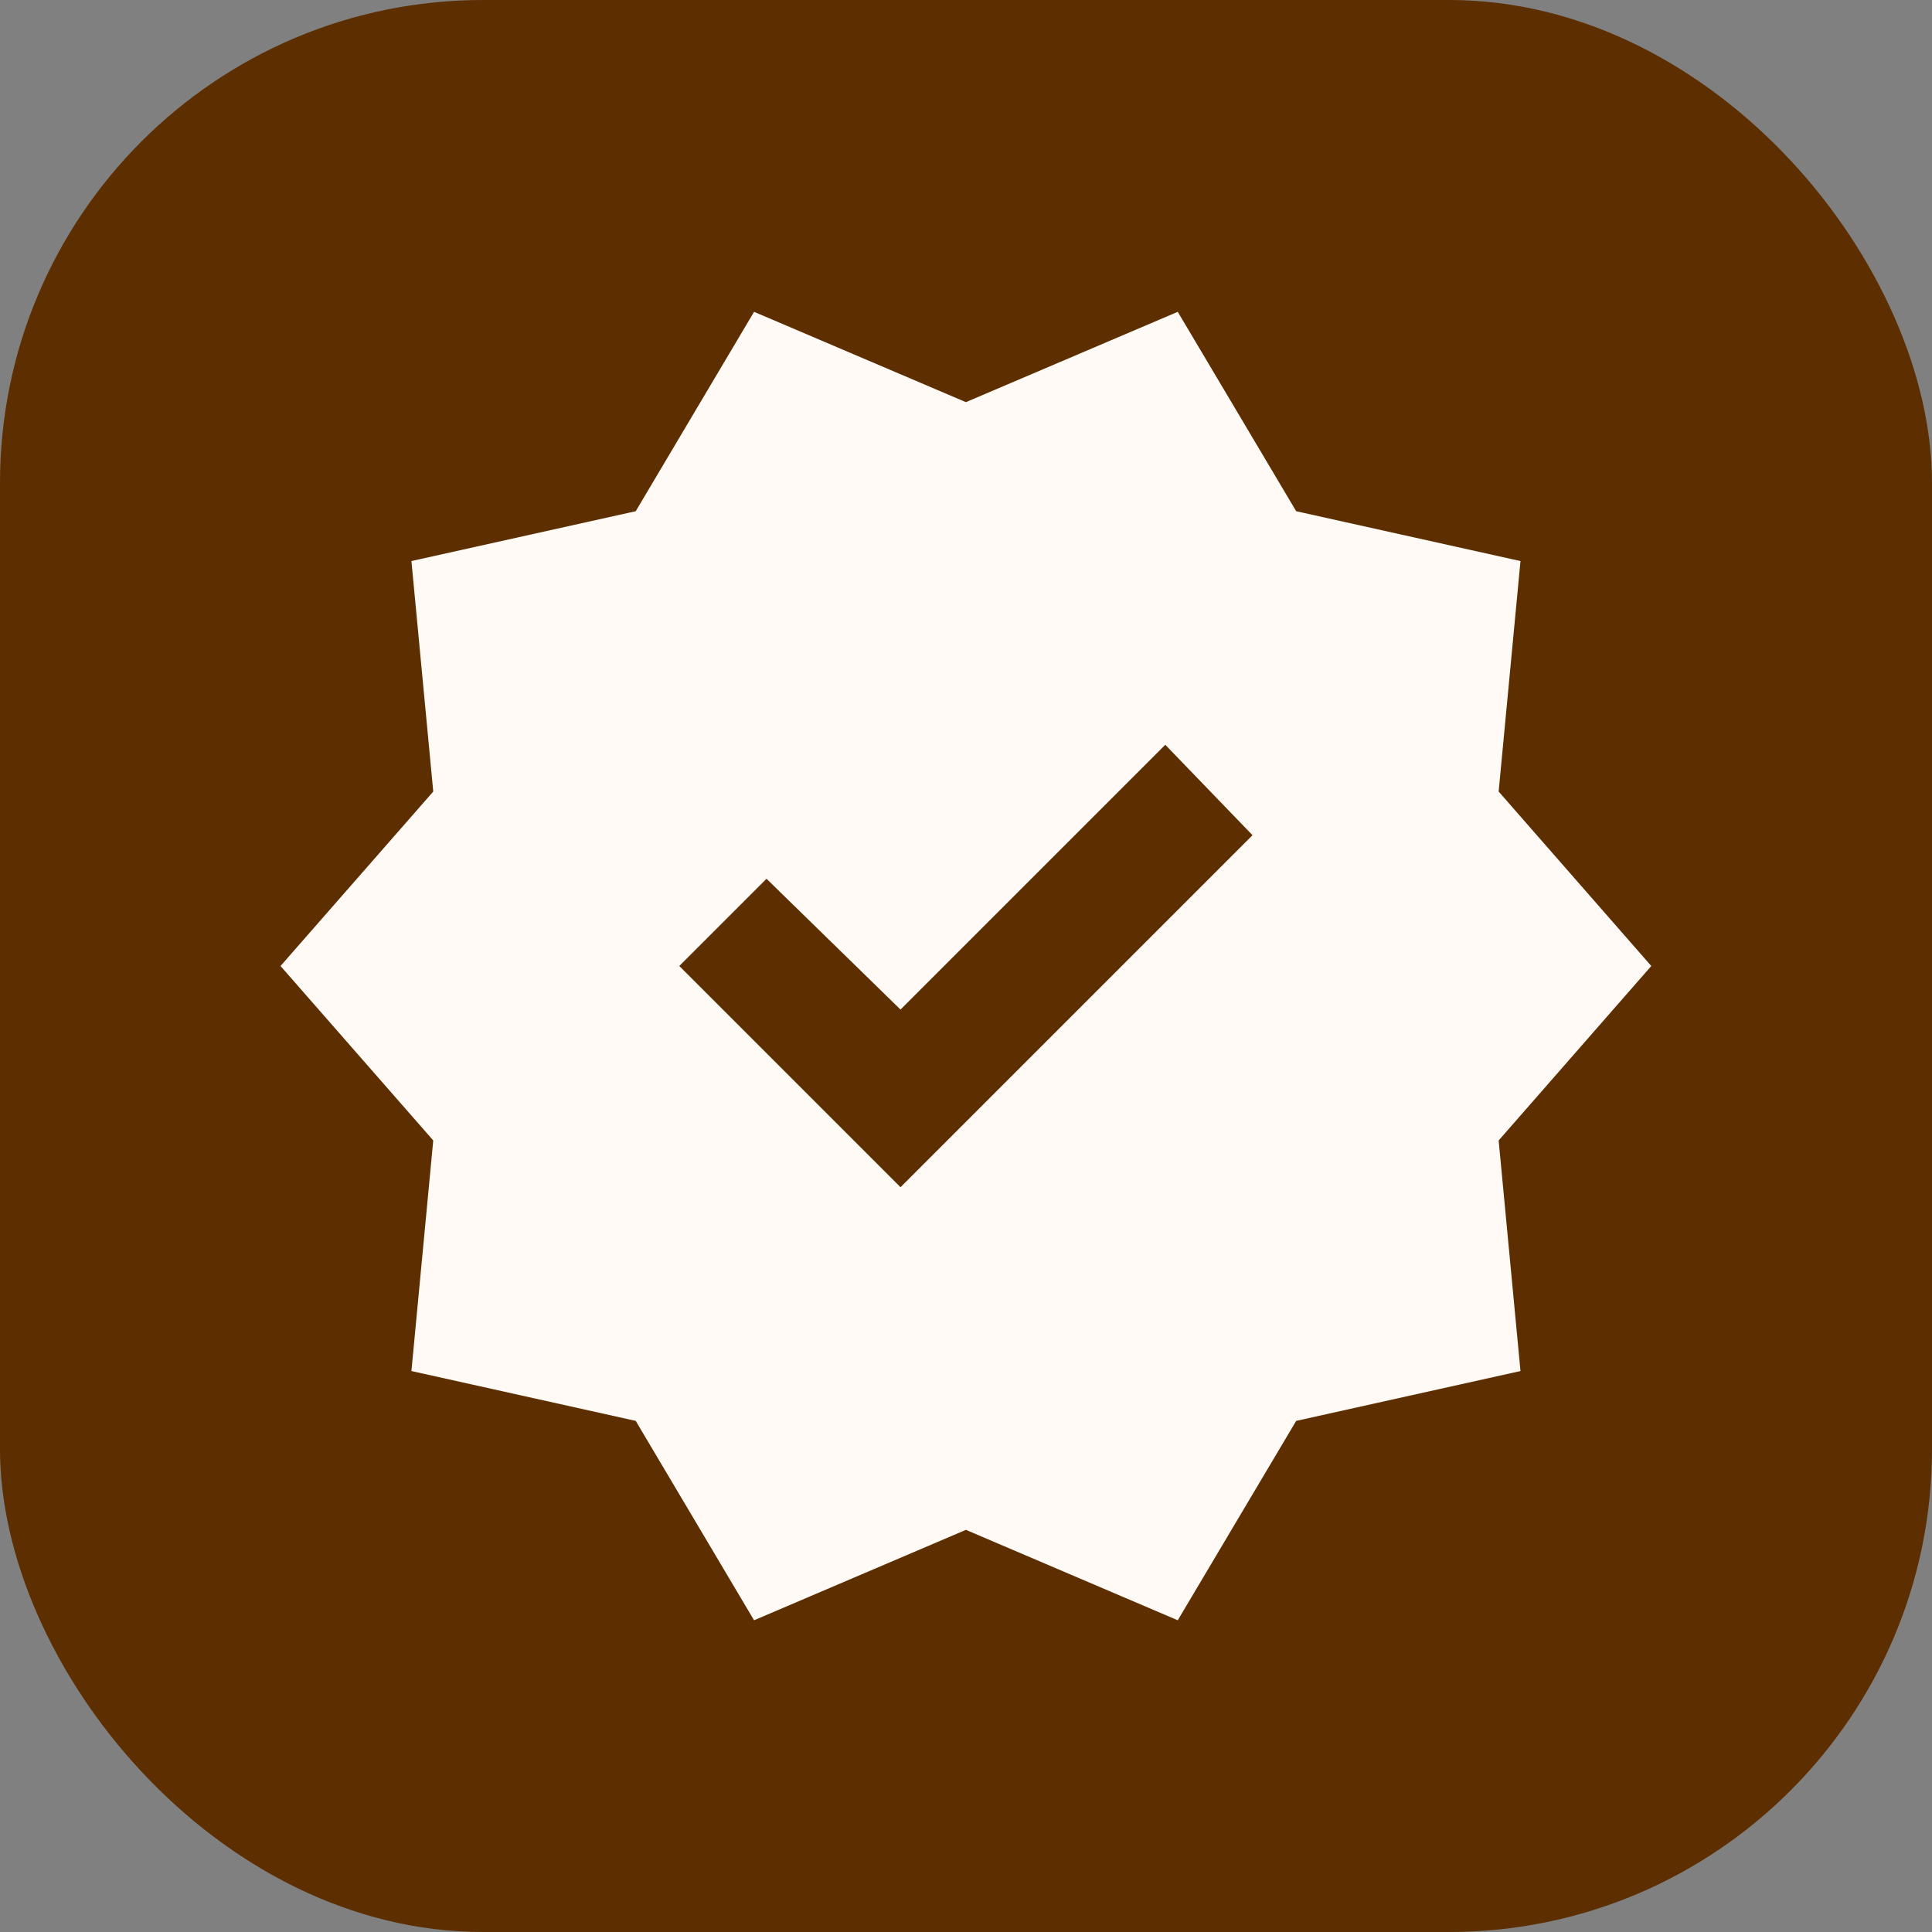 <svg width="20" height="20" viewBox="0 0 20 20" fill="none" xmlns="http://www.w3.org/2000/svg">
<rect x="0" y="0" width="20" height="20" fill="#808080" stroke="none"/>
<rect width="20" height="20" rx="5" fill="#5C2E00"/>
<g clip-path="url(#clip0_2089_435)">
<path d="M7.806 16.773L6.581 14.709L4.259 14.193L4.485 11.806L2.904 10L4.485 8.194L4.259 5.808L6.581 5.292L7.806 3.228L9.999 4.163L12.192 3.228L13.418 5.292L15.74 5.808L15.514 8.194L17.094 10L15.514 11.806L15.74 14.193L13.418 14.709L12.192 16.773L9.999 15.837L7.806 16.773ZM9.322 12.29L12.966 8.646L12.063 7.71L9.322 10.451L7.935 9.097L7.032 10L9.322 12.29Z" fill="#FFFAF5"/>
</g>
<defs>
<clipPath id="clip0_2089_435">
<rect width="15.48" height="15.48" fill="white" transform="translate(2.26 2.26)"/>
</clipPath>
</defs>
</svg>
